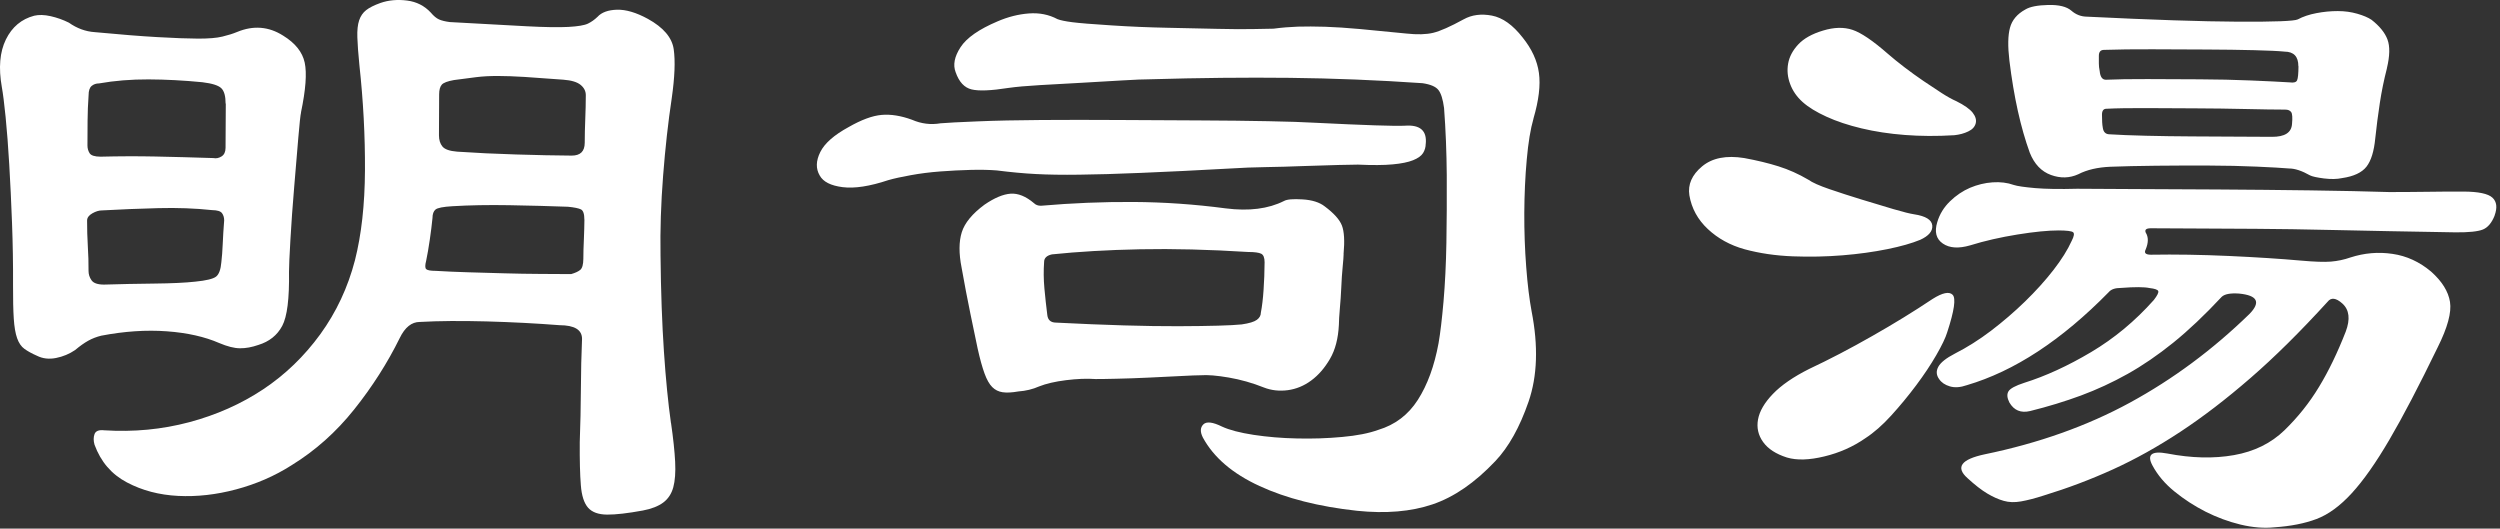 <?xml version="1.0" encoding="UTF-8"?> <svg xmlns="http://www.w3.org/2000/svg" width="227" height="48" viewBox="0 0 227 48" fill="none"><rect x="0" y="0" width="227" height="48" fill="#333333" stroke="none"/><path d="M27.335 10.214C27.28 10.421 27.199 11.194 27.084 12.534C26.97 13.873 26.845 15.371 26.709 17.02C26.567 18.67 26.458 20.244 26.371 21.741C26.284 23.238 26.241 24.218 26.241 24.681C26.279 27.109 26.077 28.743 25.625 29.592C25.173 30.441 24.449 31.018 23.453 31.323C22.87 31.525 22.32 31.628 21.798 31.623C21.27 31.623 20.643 31.459 19.908 31.149C18.596 30.578 17.012 30.218 15.144 30.082C13.282 29.946 11.295 30.077 9.193 30.48C8.774 30.583 8.377 30.735 8.012 30.937C7.642 31.144 7.25 31.421 6.825 31.781C6.297 32.14 5.72 32.38 5.088 32.505C4.456 32.63 3.879 32.565 3.357 32.303C2.883 32.096 2.502 31.884 2.219 31.677C1.93 31.47 1.707 31.144 1.554 30.708C1.397 30.267 1.299 29.674 1.25 28.928C1.201 28.182 1.179 27.158 1.184 25.868C1.195 24.011 1.162 22.138 1.092 20.254C1.021 18.371 0.939 16.607 0.841 14.951C0.743 13.302 0.634 11.853 0.509 10.617C0.384 9.376 0.27 8.478 0.166 7.906C-0.144 6.158 -0.019 4.715 0.536 3.583C1.092 2.45 1.952 1.732 3.106 1.427C3.525 1.329 4.026 1.34 4.603 1.47C5.181 1.601 5.731 1.797 6.253 2.058C6.988 2.576 7.772 2.864 8.611 2.919C10.919 3.136 12.825 3.289 14.322 3.371C15.819 3.458 17.039 3.501 17.986 3.507C18.934 3.507 19.669 3.452 20.192 3.322C20.714 3.196 21.166 3.055 21.531 2.902C23.006 2.293 24.395 2.401 25.707 3.234C26.807 3.91 27.46 4.726 27.667 5.685C27.874 6.643 27.76 8.151 27.329 10.209L27.335 10.214ZM20.355 20.015C20.355 19.759 20.29 19.536 20.159 19.356C20.028 19.176 19.729 19.084 19.255 19.078C17.73 18.915 16.103 18.855 14.371 18.899C12.64 18.942 10.93 19.013 9.248 19.106C8.986 19.106 8.698 19.193 8.382 19.372C8.066 19.552 7.908 19.77 7.908 20.026C7.908 20.799 7.925 21.572 7.974 22.351C8.023 23.124 8.044 23.875 8.039 24.594C8.039 24.904 8.126 25.187 8.311 25.449C8.491 25.71 8.872 25.841 9.449 25.841C10.919 25.797 12.444 25.764 14.023 25.748C15.602 25.732 16.832 25.672 17.725 25.574C18.721 25.476 19.353 25.323 19.62 25.116C19.881 24.91 20.044 24.474 20.099 23.804C20.153 23.341 20.197 22.786 20.224 22.138C20.251 21.496 20.295 20.783 20.355 20.009V20.015ZM20.485 9.409C20.485 8.739 20.36 8.271 20.099 8.015C19.838 7.754 19.261 7.574 18.367 7.465C16.685 7.302 15.057 7.215 13.484 7.209C11.91 7.204 10.408 7.323 8.992 7.574C8.731 7.574 8.507 7.65 8.322 7.803C8.137 7.955 8.044 8.238 8.044 8.652C7.99 9.425 7.957 10.198 7.952 10.971C7.946 11.744 7.946 12.496 7.941 13.214C7.941 13.47 8.006 13.704 8.137 13.911C8.268 14.118 8.594 14.222 9.123 14.227C10.805 14.184 12.46 14.178 14.088 14.211C15.716 14.243 17.475 14.293 19.369 14.352C19.631 14.407 19.881 14.352 20.121 14.2C20.36 14.047 20.475 13.792 20.48 13.427L20.502 9.403L20.485 9.409ZM60.928 38.401C61.13 39.795 61.255 40.971 61.304 41.924C61.353 42.882 61.293 43.656 61.135 44.243C60.972 44.837 60.667 45.3 60.221 45.632C59.774 45.964 59.153 46.209 58.364 46.356C56.997 46.606 55.919 46.732 55.13 46.726C54.34 46.721 53.763 46.514 53.398 46.1C53.034 45.686 52.81 45 52.74 44.047C52.663 43.095 52.631 41.788 52.642 40.138C52.702 38.538 52.734 36.942 52.745 35.342C52.751 33.741 52.789 32.222 52.849 30.773C52.849 29.946 52.173 29.532 50.807 29.527C48.705 29.363 46.5 29.249 44.186 29.184C41.872 29.124 39.852 29.135 38.115 29.233C37.38 29.233 36.77 29.717 36.297 30.692C35.181 32.957 33.803 35.118 32.164 37.171C30.525 39.229 28.625 40.922 26.464 42.251C24.934 43.225 23.262 43.95 21.449 44.434C19.636 44.919 17.872 45.115 16.168 45.028C14.458 44.941 12.912 44.538 11.524 43.803C10.135 43.073 9.155 41.935 8.584 40.383C8.48 40.024 8.48 39.697 8.584 39.414C8.692 39.131 8.981 39.017 9.455 39.071C12.133 39.24 14.709 38.995 17.181 38.336C19.652 37.677 21.89 36.681 23.894 35.352C25.898 34.019 27.623 32.352 29.083 30.349C30.536 28.345 31.587 26.102 32.23 23.63C32.818 21.311 33.123 18.588 33.139 15.469C33.155 12.349 32.986 9.158 32.633 5.908C32.529 4.873 32.469 4.035 32.447 3.392C32.426 2.75 32.48 2.233 32.611 1.846C32.741 1.46 32.954 1.149 33.248 0.92C33.536 0.692 33.972 0.474 34.549 0.267C35.284 0.011 36.09 -0.06 36.956 0.049C37.821 0.158 38.54 0.523 39.117 1.144C39.378 1.454 39.629 1.661 39.863 1.764C40.097 1.868 40.424 1.95 40.849 2.004C43.843 2.173 46.168 2.303 47.823 2.385C49.478 2.472 50.736 2.489 51.607 2.445C52.473 2.396 53.066 2.298 53.382 2.146C53.698 1.993 53.986 1.786 54.253 1.53C54.623 1.122 55.217 0.904 56.028 0.882C56.839 0.861 57.77 1.138 58.821 1.71C60.237 2.489 61.021 3.414 61.173 4.47C61.326 5.532 61.266 7.013 60.994 8.919C60.667 11.086 60.406 13.432 60.21 15.959C60.014 18.485 59.937 20.886 59.975 23.156C60.008 26.51 60.117 29.44 60.286 31.944C60.455 34.449 60.667 36.605 60.923 38.412L60.928 38.401ZM53.061 19.944C53.061 19.427 52.957 19.116 52.751 19.013C52.538 18.91 52.146 18.828 51.569 18.773C49.941 18.714 48.166 18.665 46.25 18.632C44.333 18.599 42.613 18.632 41.088 18.724C40.244 18.773 39.732 18.872 39.547 19.024C39.362 19.176 39.27 19.438 39.27 19.797C39.215 20.363 39.133 21.022 39.025 21.768C38.916 22.514 38.807 23.145 38.698 23.663C38.589 24.077 38.589 24.332 38.698 24.436C38.801 24.539 39.09 24.594 39.563 24.594C40.456 24.648 41.442 24.692 42.52 24.724C43.598 24.757 44.687 24.79 45.792 24.817C46.898 24.85 47.97 24.866 49.021 24.872C50.072 24.872 51.019 24.882 51.858 24.888C52.222 24.784 52.5 24.659 52.685 24.507C52.87 24.354 52.963 24.017 52.968 23.499C52.968 22.982 52.985 22.389 53.017 21.719C53.044 21.049 53.061 20.456 53.066 19.939L53.061 19.944ZM53.191 8.641C53.191 8.282 53.039 7.971 52.723 7.71C52.407 7.449 51.885 7.291 51.15 7.236C49.734 7.127 48.564 7.046 47.643 6.986C46.723 6.931 45.912 6.899 45.199 6.899C44.491 6.899 43.832 6.931 43.228 7.008C42.623 7.084 41.954 7.171 41.219 7.269C40.642 7.372 40.271 7.509 40.114 7.688C39.956 7.868 39.874 8.167 39.874 8.576L39.858 12.289C39.858 12.703 39.961 13.04 40.168 13.296C40.375 13.557 40.821 13.715 41.507 13.77C43.19 13.884 44.975 13.971 46.865 14.026C48.754 14.086 50.437 14.118 51.907 14.129C52.696 14.129 53.088 13.748 53.093 12.975C53.093 12.251 53.115 11.532 53.142 10.808C53.17 10.084 53.191 9.365 53.191 8.641Z" fill="white"></path><path d="M129.455 13.046C129.455 13.357 129.373 13.64 129.215 13.896C129.057 14.152 128.752 14.37 128.306 14.549C127.859 14.729 127.239 14.854 126.455 14.925C125.665 15.001 124.614 15.007 123.302 14.947C123.09 14.947 122.513 14.958 121.565 14.979C120.618 15.001 119.556 15.034 118.375 15.077C117.193 15.121 116.023 15.159 114.868 15.175C113.714 15.197 112.794 15.23 112.108 15.279C108.64 15.469 105.803 15.611 103.593 15.698C101.388 15.791 99.52 15.845 97.996 15.861C96.471 15.883 95.159 15.861 94.054 15.802C92.948 15.747 91.767 15.633 90.509 15.475C89.829 15.42 89.039 15.404 88.146 15.426C87.253 15.448 86.333 15.497 85.386 15.567C84.438 15.638 83.545 15.752 82.707 15.905C81.863 16.057 81.182 16.204 80.654 16.357C78.972 16.918 77.589 17.13 76.516 16.994C75.438 16.858 74.747 16.509 74.431 15.938C74.066 15.317 74.083 14.609 74.48 13.809C74.877 13.008 75.738 12.257 77.055 11.538C78.215 10.874 79.217 10.504 80.055 10.433C80.894 10.362 81.814 10.509 82.81 10.874C83.649 11.239 84.514 11.348 85.407 11.195C85.985 11.146 87.101 11.086 88.756 11.021C90.411 10.95 92.344 10.912 94.549 10.896C96.754 10.88 99.123 10.88 101.643 10.896C104.164 10.907 106.582 10.923 108.896 10.934C111.204 10.945 113.295 10.967 115.162 11.005C117.025 11.043 118.407 11.086 119.3 11.141C123.923 11.37 126.678 11.462 127.576 11.413C128.943 11.315 129.569 11.86 129.46 13.046H129.455ZM139.239 10.776C138.972 11.702 138.765 12.943 138.629 14.489C138.487 16.036 138.417 17.653 138.406 19.324C138.4 21.001 138.455 22.64 138.58 24.241C138.7 25.841 138.868 27.181 139.07 28.27C139.685 31.422 139.593 34.155 138.792 36.475C137.992 38.794 136.985 40.596 135.77 41.876C133.919 43.831 132.025 45.137 130.075 45.796C128.126 46.455 125.839 46.651 123.215 46.379C119.747 46.003 116.796 45.252 114.362 44.13C111.923 43.008 110.208 41.544 109.222 39.731C108.961 39.214 108.977 38.816 109.266 38.533C109.554 38.25 110.121 38.321 110.959 38.734C111.64 39.05 112.598 39.295 113.834 39.486C115.064 39.671 116.382 39.785 117.77 39.812C119.164 39.845 120.531 39.801 121.87 39.676C123.21 39.556 124.304 39.339 125.143 39.034C126.667 38.576 127.87 37.667 128.741 36.306C129.613 34.945 130.239 33.23 130.62 31.166C130.783 30.241 130.93 28.977 131.072 27.377C131.208 25.776 131.3 24.001 131.333 22.036C131.366 20.076 131.377 18.039 131.366 15.921C131.349 13.803 131.268 11.767 131.121 9.807C131.017 9.034 130.854 8.489 130.614 8.179C130.375 7.869 129.896 7.662 129.161 7.553C125.115 7.275 121.097 7.112 117.106 7.068C113.115 7.025 108.885 7.068 104.42 7.199C103.892 7.199 103.054 7.232 101.899 7.302C100.745 7.373 99.52 7.444 98.235 7.515C96.945 7.586 95.687 7.656 94.451 7.727C93.215 7.798 92.257 7.885 91.571 7.983C89.992 8.233 88.876 8.277 88.222 8.119C87.564 7.961 87.084 7.444 86.774 6.562C86.513 5.892 86.665 5.13 87.221 4.281C87.776 3.431 88.897 2.653 90.58 1.939C91.527 1.531 92.475 1.292 93.422 1.221C94.369 1.15 95.235 1.319 96.019 1.738C96.28 1.841 96.727 1.934 97.359 2.016C97.99 2.097 99.171 2.195 100.903 2.304C102.634 2.419 104.344 2.489 106.026 2.522C107.709 2.555 109.217 2.587 110.556 2.62C111.896 2.653 113.023 2.658 113.943 2.636C114.863 2.615 115.429 2.604 115.636 2.604C116.371 2.506 117.106 2.446 117.841 2.419C118.576 2.397 119.404 2.402 120.324 2.429C121.244 2.462 122.295 2.527 123.476 2.636C124.658 2.745 126.063 2.881 127.691 3.045C128.687 3.154 129.504 3.132 130.135 2.979C130.767 2.827 131.687 2.419 132.901 1.754C133.636 1.346 134.491 1.232 135.466 1.417C136.435 1.602 137.366 2.266 138.253 3.404C139.086 4.439 139.582 5.511 139.734 6.622C139.887 7.733 139.723 9.11 139.239 10.76V10.776ZM122.001 23.07C122.001 23.277 121.968 23.664 121.914 24.23C121.859 24.796 121.816 25.417 121.789 26.086C121.756 26.756 121.718 27.404 121.658 28.019C121.603 28.64 121.576 29.13 121.571 29.489C121.511 30.725 121.244 31.76 120.765 32.582C120.286 33.404 119.72 34.063 119.061 34.547C118.402 35.037 117.689 35.326 116.927 35.429C116.164 35.527 115.44 35.451 114.76 35.184C113.709 34.765 112.647 34.466 111.574 34.281C110.496 34.096 109.647 34.025 109.015 34.074C108.7 34.074 108.095 34.096 107.202 34.145C106.309 34.194 105.351 34.237 104.322 34.286C103.299 34.335 102.313 34.368 101.366 34.389C100.418 34.411 99.792 34.422 99.476 34.417C98.687 34.362 97.794 34.395 96.798 34.52C95.796 34.645 94.985 34.836 94.353 35.086C93.776 35.342 93.144 35.495 92.458 35.544C91.881 35.647 91.407 35.669 91.037 35.615C90.667 35.56 90.357 35.408 90.095 35.146C89.834 34.885 89.6 34.477 89.393 33.905C89.186 33.339 88.979 32.587 88.772 31.656C88.62 30.932 88.402 29.887 88.119 28.52C87.836 27.154 87.569 25.743 87.313 24.301C87.057 23.01 87.063 21.938 87.329 21.088C87.596 20.239 88.282 19.406 89.393 18.584C90.291 17.968 91.081 17.636 91.761 17.587C92.442 17.538 93.15 17.827 93.885 18.448C94.043 18.605 94.25 18.682 94.516 18.682C97.353 18.437 100.152 18.322 102.912 18.339C105.672 18.355 108.466 18.546 111.302 18.921C113.404 19.188 115.162 18.965 116.584 18.252C116.845 18.099 117.411 18.05 118.277 18.105C119.142 18.159 119.812 18.371 120.28 18.736C121.119 19.362 121.642 19.945 121.848 20.484C122.055 21.028 122.104 21.894 121.995 23.076L122.001 23.07ZM114.825 23.811C114.825 23.397 114.721 23.141 114.515 23.037C114.302 22.934 113.91 22.88 113.333 22.88C109.761 22.656 106.489 22.575 103.522 22.634C100.554 22.694 97.887 22.852 95.518 23.097C95.044 23.201 94.805 23.429 94.805 23.789C94.751 24.562 94.756 25.362 94.832 26.19C94.908 27.017 94.996 27.818 95.094 28.591C95.142 29.054 95.404 29.288 95.877 29.293C100.397 29.522 104.099 29.631 106.99 29.62C109.881 29.609 111.798 29.555 112.745 29.457C113.426 29.359 113.888 29.217 114.128 29.037C114.368 28.858 114.487 28.64 114.487 28.384C114.596 27.818 114.678 27.132 114.732 26.331C114.787 25.531 114.819 24.693 114.825 23.816V23.811Z" fill="white"></path><path d="M174.335 21.783C173.595 22.088 172.609 22.371 171.373 22.622C170.137 22.872 168.781 23.063 167.311 23.182C165.841 23.302 164.328 23.335 162.781 23.275C161.23 23.215 159.776 23.003 158.409 22.633C157.097 22.268 155.981 21.652 155.072 20.798C154.157 19.943 153.596 18.919 153.395 17.732C153.242 16.752 153.629 15.876 154.549 15.108C155.469 14.34 156.749 14.09 158.377 14.351C159.531 14.564 160.566 14.814 161.486 15.103C162.4 15.391 163.31 15.794 164.197 16.317C164.562 16.578 165.204 16.861 166.124 17.177C167.039 17.493 168.014 17.803 169.037 18.119C170.061 18.435 171.019 18.723 171.912 18.985C172.805 19.246 173.431 19.404 173.801 19.458C174.852 19.616 175.402 19.959 175.451 20.471C175.5 20.988 175.13 21.424 174.34 21.783H174.335ZM176.812 30.157C176.654 30.674 176.322 31.366 175.816 32.242C175.31 33.119 174.705 34.028 173.992 34.981C173.279 35.934 172.527 36.843 171.732 37.72C170.938 38.596 170.148 39.288 169.359 39.8C168.253 40.567 167.012 41.117 165.645 41.444C164.279 41.776 163.146 41.809 162.253 41.542C161.257 41.226 160.538 40.758 160.092 40.137C159.645 39.516 159.493 38.83 159.629 38.084C159.765 37.339 160.212 36.565 160.979 35.77C161.742 34.975 162.841 34.219 164.262 33.505C166.103 32.64 168.014 31.643 169.99 30.516C171.967 29.395 173.796 28.268 175.484 27.141C176.377 26.58 176.987 26.449 177.297 26.765C177.613 27.075 177.449 28.213 176.807 30.168L176.812 30.157ZM177.629 9.184C178.364 9.549 178.86 9.903 179.121 10.235C179.382 10.573 179.475 10.894 179.393 11.204C179.311 11.515 179.088 11.76 178.718 11.934C178.348 12.114 177.928 12.228 177.455 12.277C175.876 12.375 174.379 12.364 172.963 12.255C171.547 12.146 170.23 11.945 169.026 11.656C167.818 11.368 166.756 11.014 165.841 10.594C164.921 10.175 164.203 9.734 163.68 9.266C163.157 8.798 162.776 8.253 162.547 7.633C162.313 7.012 162.253 6.391 162.362 5.776C162.471 5.155 162.776 4.578 163.277 4.039C163.778 3.5 164.529 3.075 165.531 2.776C166.527 2.471 167.426 2.449 168.21 2.711C168.994 2.972 170.066 3.701 171.428 4.894C171.847 5.259 172.342 5.662 172.919 6.103C173.497 6.544 174.068 6.957 174.645 7.349C175.222 7.741 175.772 8.106 176.295 8.444C176.818 8.781 177.264 9.026 177.629 9.184ZM226.517 19.567C226.25 20.237 225.89 20.662 225.444 20.841C224.997 21.021 224.17 21.108 222.961 21.097C218.6 21.026 214.99 20.956 212.126 20.89C209.262 20.825 206.818 20.787 204.798 20.776C202.772 20.765 201.057 20.76 199.636 20.749C198.215 20.743 196.772 20.732 195.302 20.727C194.883 20.727 194.725 20.852 194.829 21.113C195.09 21.527 195.085 22.044 194.823 22.66C194.665 22.97 194.823 23.122 195.291 23.128C197.497 23.09 199.86 23.128 202.386 23.242C204.907 23.357 207.085 23.498 208.925 23.662C210.134 23.77 211.037 23.803 211.642 23.754C212.246 23.705 212.84 23.58 213.417 23.378C214.68 22.97 215.954 22.861 217.239 23.052C218.524 23.237 219.689 23.776 220.74 24.658C221.731 25.54 222.308 26.46 222.46 27.413C222.613 28.371 222.237 29.749 221.339 31.545C219.64 35.046 218.181 37.839 216.961 39.919C215.742 42.005 214.604 43.622 213.547 44.776C212.491 45.93 211.424 46.714 210.346 47.123C209.268 47.531 207.988 47.781 206.518 47.879C205.571 47.977 204.547 47.896 203.448 47.634C202.348 47.368 201.286 46.975 200.262 46.458C199.239 45.936 198.297 45.326 197.437 44.623C196.571 43.921 195.907 43.132 195.438 42.255C194.916 41.275 195.368 40.916 196.783 41.177C198.988 41.602 201.008 41.651 202.849 41.324C204.689 40.997 206.213 40.246 207.433 39.065C208.647 37.883 209.693 36.576 210.564 35.133C211.44 33.696 212.246 32.019 212.992 30.113C213.417 28.981 213.319 28.132 212.687 27.56C212.11 27.043 211.664 26.988 211.348 27.397C208.865 30.119 206.529 32.433 204.34 34.328C202.152 36.228 200.028 37.856 197.97 39.212C195.912 40.567 193.87 41.705 191.845 42.625C189.82 43.545 187.723 44.335 185.567 44.994C184.778 45.25 184.092 45.424 183.515 45.527C182.938 45.631 182.409 45.614 181.941 45.478C181.468 45.348 180.972 45.124 180.449 44.814C179.927 44.504 179.322 44.035 178.642 43.409C177.542 42.424 178.07 41.705 180.226 41.248C185.115 40.24 189.509 38.678 193.408 36.554C197.306 34.431 200.916 31.752 204.242 28.518C205.299 27.44 204.988 26.82 203.306 26.656C202.517 26.602 201.994 26.7 201.727 26.956C200.192 28.6 198.727 29.988 197.333 31.115C195.934 32.242 194.551 33.19 193.179 33.957C191.807 34.725 190.402 35.373 188.954 35.912C187.506 36.446 185.965 36.919 184.337 37.322C183.493 37.524 182.867 37.262 182.448 36.538C182.241 36.124 182.213 35.792 182.371 35.531C182.529 35.275 183.003 35.019 183.792 34.763C185.736 34.153 187.767 33.222 189.874 31.97C191.981 30.718 193.881 29.139 195.569 27.239C195.885 26.83 196.021 26.558 195.967 26.427C195.912 26.297 195.651 26.21 195.183 26.155C194.709 26.052 193.843 26.046 192.58 26.144C192.052 26.144 191.687 26.27 191.475 26.525C187.195 30.892 182.899 33.707 178.587 34.975C178.01 35.177 177.493 35.215 177.052 35.084C176.605 34.954 176.279 34.73 176.072 34.42C175.811 34.061 175.789 33.685 176.001 33.299C176.213 32.912 176.714 32.515 177.504 32.106C178.609 31.545 179.703 30.854 180.787 30.032C181.865 29.21 182.894 28.328 183.874 27.375C184.849 26.427 185.709 25.475 186.449 24.522C187.19 23.569 187.745 22.681 188.115 21.859C188.328 21.446 188.366 21.19 188.235 21.086C188.105 20.983 187.669 20.928 186.934 20.923C185.987 20.923 184.74 21.043 183.188 21.293C181.636 21.544 180.204 21.87 178.887 22.279C177.836 22.584 177.008 22.529 176.404 22.11C175.8 21.696 175.636 21.048 175.903 20.172C176.115 19.453 176.502 18.821 177.057 18.282C177.613 17.743 178.217 17.335 178.876 17.052C179.535 16.774 180.215 16.605 180.928 16.556C181.636 16.507 182.279 16.589 182.856 16.796C183.172 16.899 183.814 16.992 184.783 17.079C185.752 17.161 187.026 17.182 188.605 17.139C189.553 17.139 191.208 17.15 193.571 17.166C195.934 17.177 198.52 17.193 201.335 17.204C204.144 17.221 206.954 17.248 209.769 17.286C212.578 17.324 214.958 17.378 216.901 17.438C217.794 17.438 218.899 17.438 220.212 17.417C221.524 17.4 222.683 17.389 223.68 17.395C225.046 17.4 225.923 17.585 226.315 17.95C226.707 18.315 226.772 18.854 226.506 19.578L226.517 19.567ZM216.732 6.206C216.466 7.235 216.248 8.291 216.085 9.375C215.921 10.458 215.785 11.515 215.676 12.544C215.562 13.73 215.301 14.591 214.876 15.135C214.451 15.674 213.716 16.017 212.665 16.17C212.192 16.273 211.642 16.279 211.01 16.202C210.379 16.121 209.959 16.028 209.752 15.925C209.017 15.511 208.386 15.299 207.863 15.299C207.232 15.244 206.246 15.19 204.907 15.13C203.567 15.07 202.108 15.037 200.535 15.032C198.961 15.026 197.371 15.032 195.765 15.048C194.164 15.065 192.781 15.097 191.627 15.141C190.473 15.19 189.498 15.413 188.709 15.821C187.919 16.181 187.092 16.202 186.226 15.887C185.36 15.571 184.718 14.901 184.304 13.867C183.477 11.591 182.856 8.803 182.453 5.498C182.301 4.208 182.317 3.211 182.507 2.52C182.693 1.823 183.155 1.273 183.896 0.865C184.315 0.609 185.012 0.473 185.987 0.451C186.956 0.429 187.653 0.603 188.072 0.963C188.491 1.328 188.959 1.507 189.487 1.513C195.368 1.801 199.952 1.954 203.235 1.97C206.518 1.986 208.321 1.916 208.636 1.763C209.11 1.507 209.676 1.317 210.335 1.192C210.994 1.066 211.636 1.006 212.268 1.006C212.899 1.006 213.487 1.088 214.037 1.246C214.587 1.404 215.023 1.589 215.333 1.796C216.063 2.368 216.547 2.961 216.781 3.582C217.016 4.202 216.999 5.079 216.727 6.211L216.732 6.206ZM208.691 6.01C208.691 5.133 208.277 4.692 207.438 4.687C206.91 4.633 205.996 4.589 204.678 4.556C203.366 4.524 201.907 4.502 200.306 4.496C198.705 4.491 197.077 4.48 195.422 4.475C193.767 4.469 192.308 4.486 191.05 4.529C190.734 4.529 190.576 4.709 190.576 5.068C190.576 5.329 190.576 5.558 190.576 5.765C190.576 5.972 190.598 6.206 190.653 6.462C190.702 6.979 190.887 7.235 191.203 7.241C192.199 7.197 193.462 7.175 194.987 7.181C196.511 7.186 198.085 7.197 199.713 7.202C201.34 7.208 202.892 7.246 204.362 7.306C205.832 7.366 207.014 7.426 207.907 7.48C208.271 7.535 208.5 7.469 208.576 7.29C208.658 7.11 208.696 6.685 208.702 6.015L208.691 6.01ZM208.114 11.27C208.168 10.703 208.146 10.338 208.043 10.186C207.939 10.028 207.754 9.952 207.493 9.952C206.546 9.952 205.337 9.93 203.867 9.898C202.397 9.865 200.883 9.843 199.337 9.838C197.785 9.832 196.288 9.821 194.845 9.816C193.397 9.81 192.204 9.827 191.257 9.876C190.996 9.876 190.86 10.055 190.86 10.415C190.86 10.932 190.881 11.319 190.93 11.574C190.979 11.988 191.192 12.195 191.556 12.195C192.395 12.25 193.5 12.293 194.867 12.326C196.233 12.358 197.627 12.38 199.043 12.386C200.464 12.391 201.825 12.402 203.143 12.408C204.455 12.413 205.506 12.418 206.295 12.424C207.449 12.429 208.059 12.048 208.114 11.27Z" fill="white"></path></svg> 